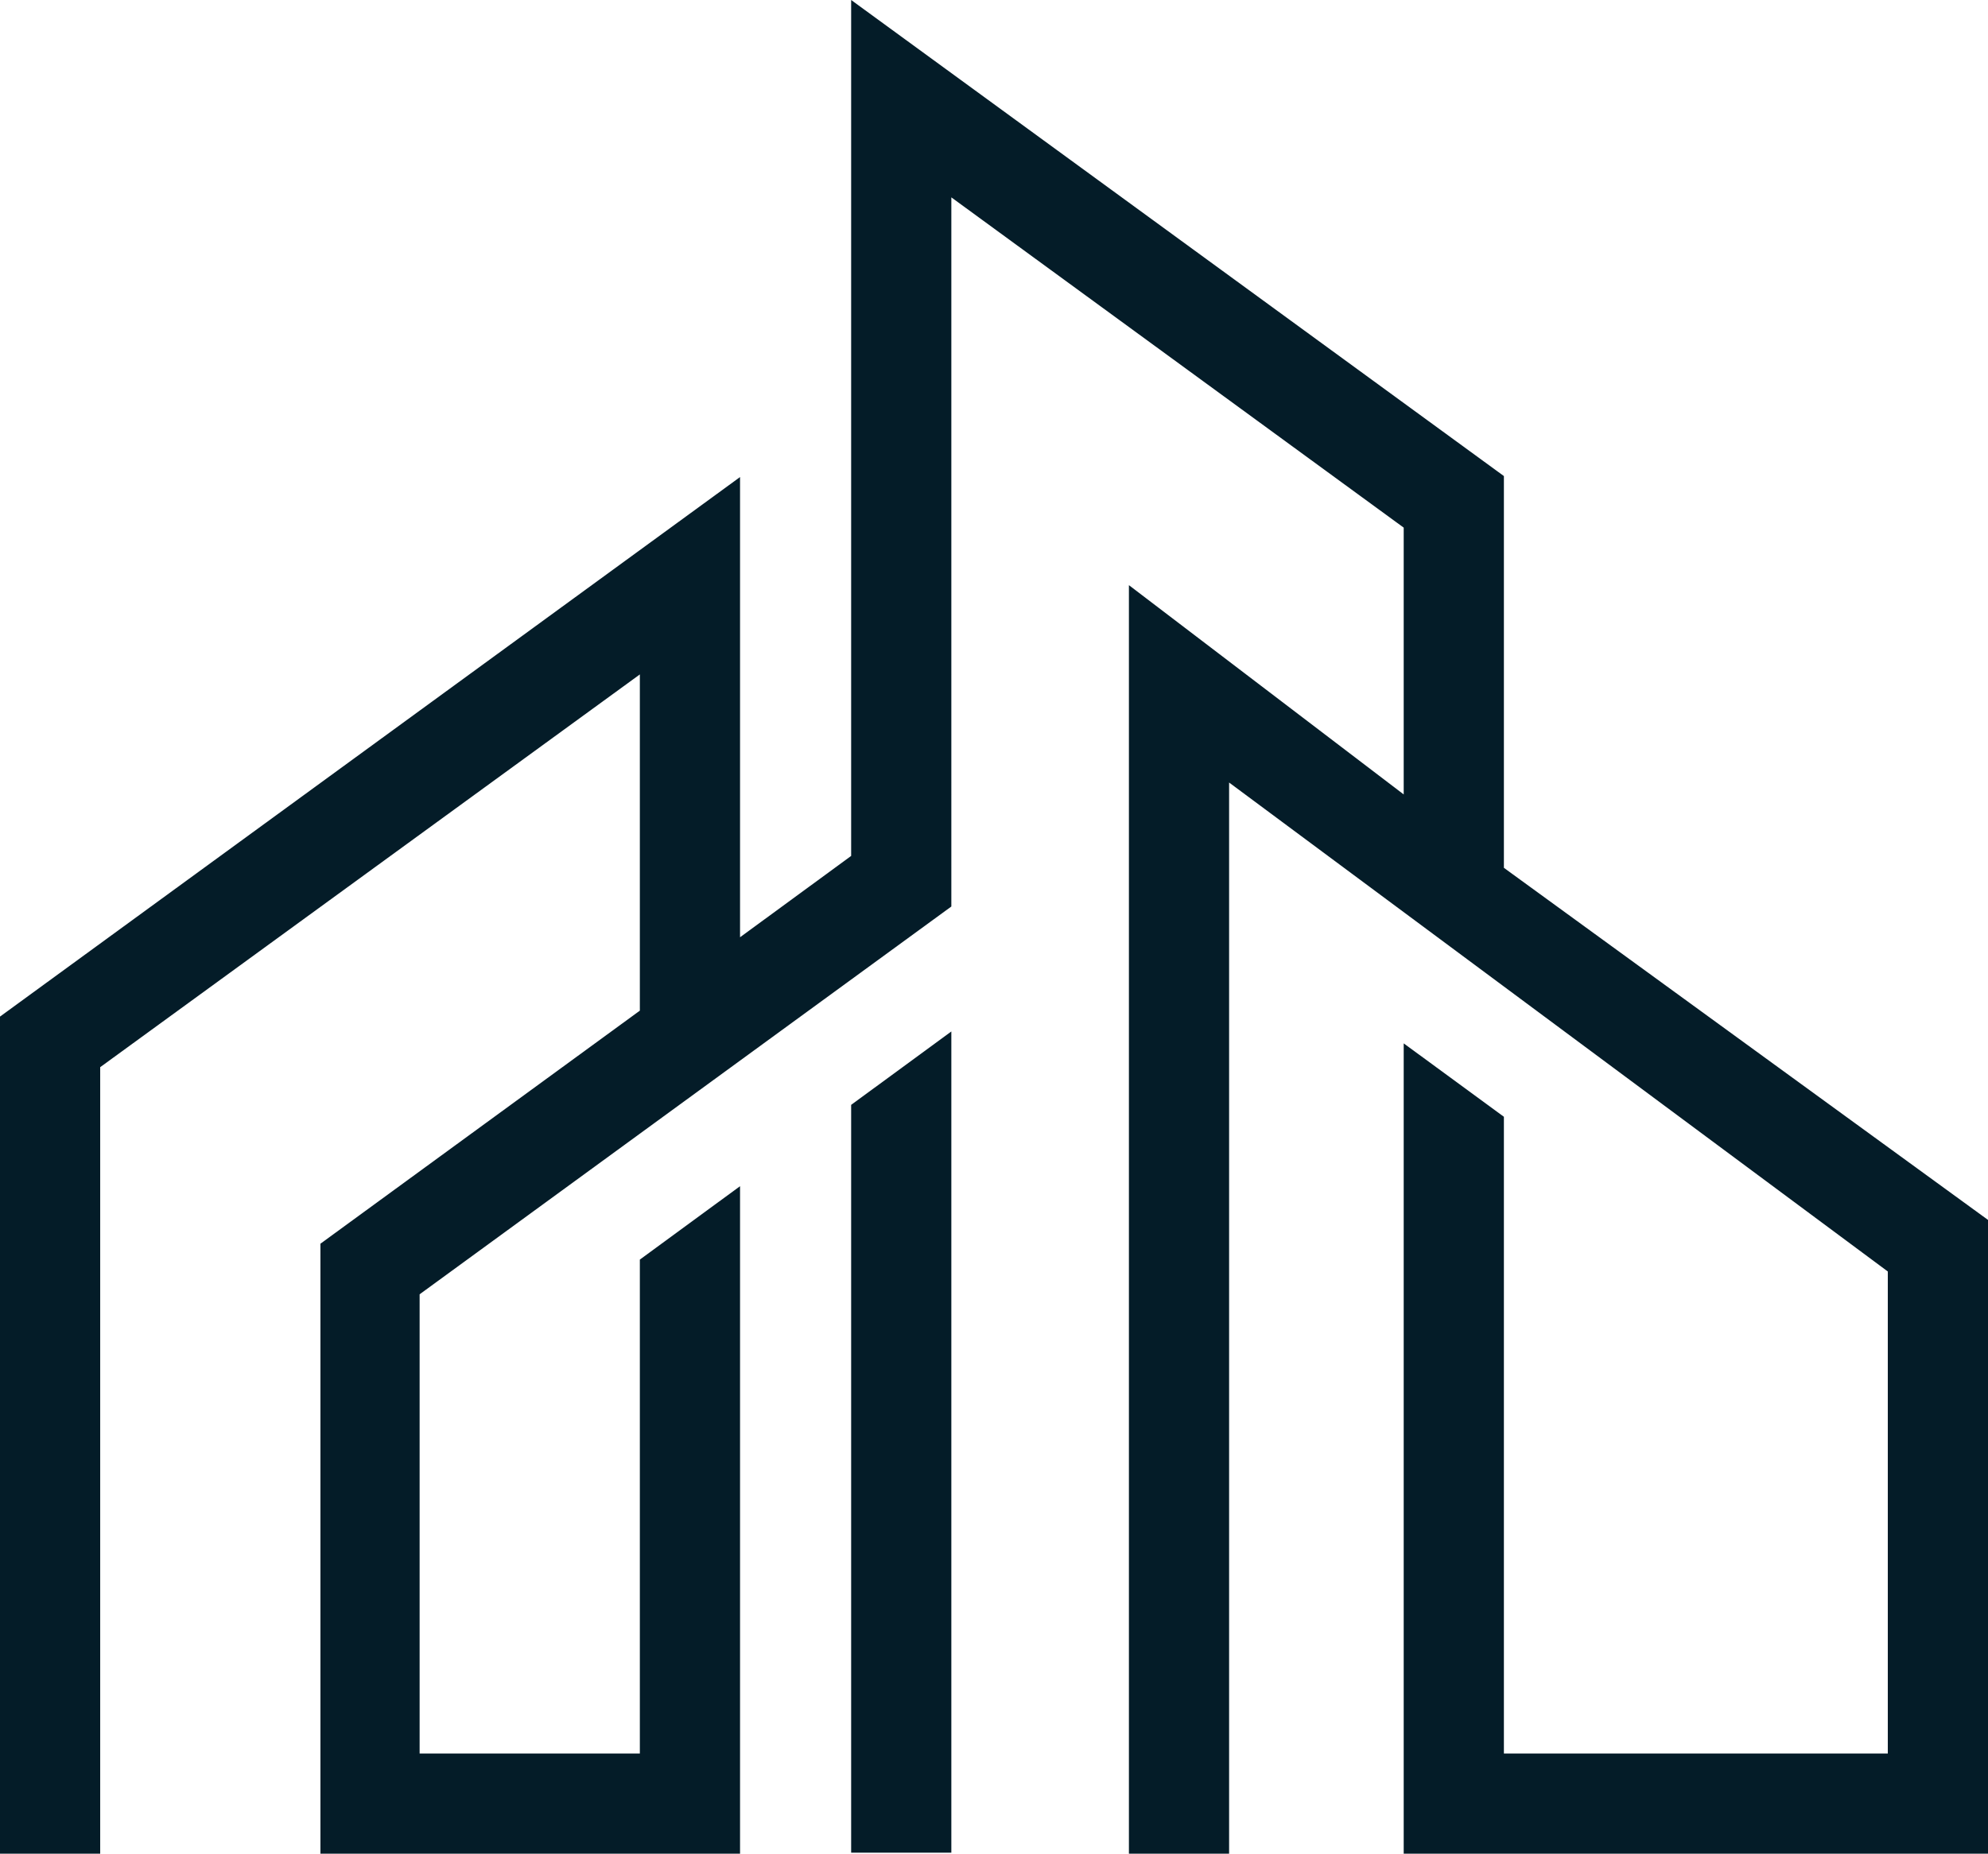 <svg xmlns="http://www.w3.org/2000/svg" xmlns:xlink="http://www.w3.org/1999/xlink" id="LOGO" x="0px" y="0px" viewBox="0 0 200.4 186.9" style="enable-background:new 0 0 200.4 186.9;" xml:space="preserve"> <style type="text/css"> .st0{fill:#041C28;} </style> <path id="CUSTOM-Form1" class="st0" d="M85.8,111.4l10.1-7.4v82.8H85.8V111.4z M151.6,87.5V48L85.8,0v86.3l-11.2,8.2V48.1L0,102.5 v84.4h10.1v-79.3L64.5,68v33.9l-32.2,23.5v61.5h42.3v-67.3L64.5,127v49.8H42.3v-46.3l53.6-39.1V19.9l45.6,33.3v26.9L113.8,59v127.9 h10.1v-108l66.4,49.3v48.6h-38.7v-64.2l-10.1-7.4v81.7h58.9V123L151.6,87.5z"></path> </svg>